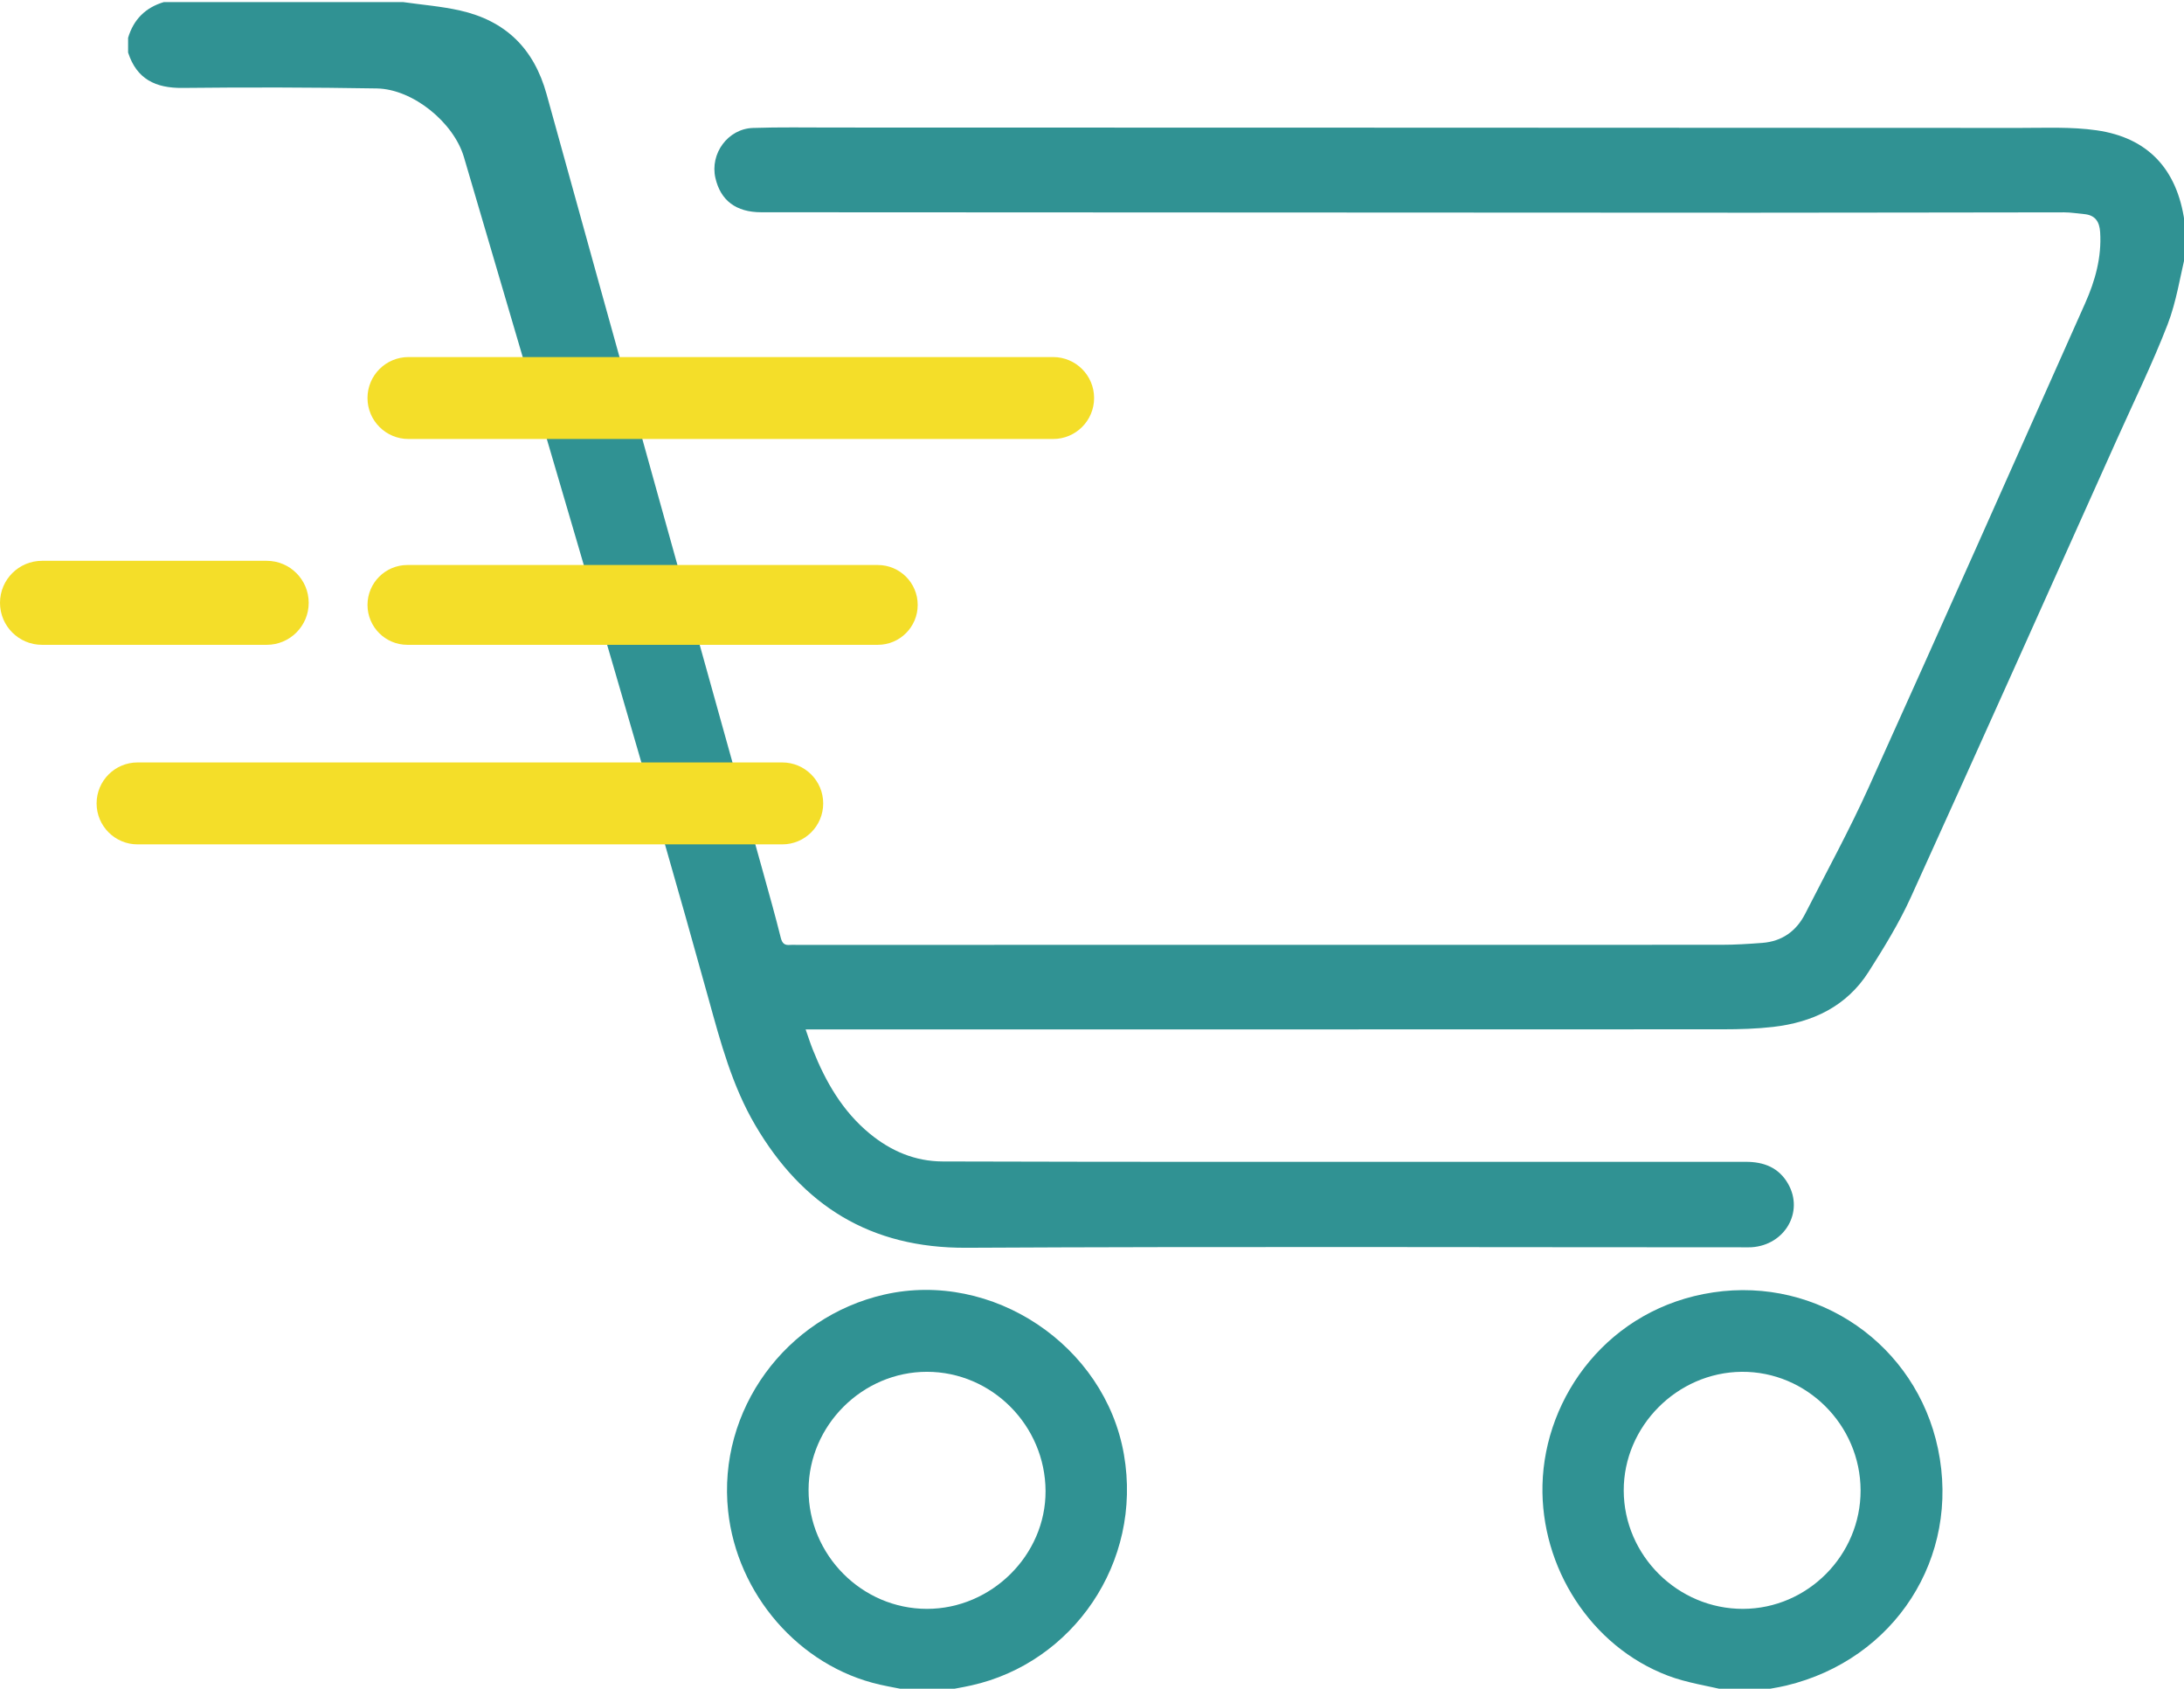 <?xml version="1.0" encoding="utf-8"?>
<!-- Generator: Adobe Illustrator 16.0.0, SVG Export Plug-In . SVG Version: 6.00 Build 0)  -->
<!DOCTYPE svg PUBLIC "-//W3C//DTD SVG 1.1//EN" "http://www.w3.org/Graphics/SVG/1.1/DTD/svg11.dtd">
<svg version="1.1" xmlns="http://www.w3.org/2000/svg" xmlns:xlink="http://www.w3.org/1999/xlink" x="0px" y="0px" width="1040px"
	 height="804px" viewBox="0 0 1040 804" enable-background="new 0 0 1040 804" xml:space="preserve">
<g id="Layer_0_xA0_Image_1_">
	<g>
		<path fill-rule="evenodd" clip-rule="evenodd" fill="#309293" d="M192,1c9.023,1.294,18.179,1.998,27.043,3.998
			c21.661,4.888,35.201,18.02,41.242,39.87c34.199,123.689,68.787,247.271,103.229,370.895c2.848,10.223,5.718,20.443,8.289,30.736
			c0.679,2.716,1.867,3.629,4.432,3.375c0.989-0.099,1.998-0.015,2.998-0.015c146.826,0,293.652,0.012,440.479-0.039
			c6.487-0.002,12.986-0.417,19.46-0.907c9.421-0.713,16.226-5.593,20.463-13.915c10.169-19.975,20.967-39.671,30.189-60.076
			c34.679-76.724,68.878-153.664,103.122-230.583c4.754-10.679,7.879-21.848,7.124-33.806c-0.32-5.084-2.419-8.156-7.7-8.61
			c-3.137-0.27-6.271-0.822-9.406-0.821c-49.83,0.021-99.66,0.184-149.49,0.172c-156.992-0.038-313.983-0.133-470.975-0.216
			c-11.974-0.006-19.365-5.565-21.832-16.315c-2.662-11.602,5.928-23.423,17.877-23.824c12.652-0.425,25.327-0.202,37.992-0.199
			c188.323,0.041,376.646,0.074,564.97,0.18c12.302,0.007,24.772-0.596,36.87,1.138c24.508,3.511,38.298,18.526,41.841,43.21
			c0.087,0.609,0.515,1.17,0.784,1.754c0,4.333,0,8.667,0,13c-2.857,11.538-4.569,23.52-8.828,34.516
			c-7.185,18.549-15.948,36.488-24.108,54.656c-32.646,72.688-65.151,145.44-98.13,217.978
			c-5.614,12.349-12.819,24.061-20.126,35.534c-10.482,16.459-26.636,24.065-45.496,26.229c-7.915,0.908-15.944,1.135-23.922,1.139
			c-143.149,0.064-286.298,0.047-429.447,0.047c-2.154,0-4.309,0-7.318,0c1.257,3.554,2.229,6.629,3.42,9.618
			c6.105,15.33,14.168,29.361,27.144,40.025c10.077,8.283,21.571,13.178,34.711,13.222c47.326,0.158,94.652,0.175,141.979,0.189
			c80.157,0.025,160.313,0.022,240.471-0.015c8.613-0.004,15.709,2.733,20.132,10.491c7.602,13.333-1.525,29.129-17.377,30.179
			c-1.659,0.11-3.332,0.03-4.998,0.03c-122.985,0.001-245.973-0.419-368.954,0.218c-45.672,0.237-78.03-20.033-100.547-58.427
			c-10.959-18.686-16.452-39.305-22.179-60.003c-14.548-52.577-29.741-104.979-45.018-157.352
			c-23.681-81.188-47.655-162.292-71.482-243.438c-4.833-16.461-24.242-32.44-41.513-32.731c-30.819-0.52-61.655-0.582-92.478-0.246
			C74.066,42,65.072,37.666,61,25c0-2.333,0-4.667,0-7c2.604-8.729,8.266-14.401,17-17C116,1,154,1,192,1z"/>
		<path fill-rule="evenodd" clip-rule="evenodd" fill="#309293" d="M434,805c-5.008-0.979-10.044-1.828-15.018-2.955
			c-38.53-8.733-68.072-43.169-72.264-82.678c-5.102-48.08,27.517-92.341,74.369-103.022
			c51.442-11.728,105.091,24.148,114.117,76.132c8.971,51.664-24.531,99.237-72.647,109.938c-4.489,0.998-9.037,1.729-13.558,2.585
			C444,805,439,805,434,805z M441.388,765.976c30.779,0.014,56.623-25.65,56.497-56.104c-0.129-31.176-25.547-56.736-56.444-56.76
			c-30.727-0.023-56.338,25.487-56.407,56.186C384.963,740.337,410.441,765.962,441.388,765.976z"/>
		<path fill-rule="evenodd" clip-rule="evenodd" fill="#309293" d="M823,805c-9.623-2.356-19.613-3.747-28.807-7.237
			c-36.711-13.941-60.613-51.62-59.676-90.798c1.011-42.259,31.649-84.252,81.3-91.667c49.93-7.457,96.635,24.83,107.034,74.443
			c10.871,51.868-20.651,100.396-72.253,112.751c-4.477,1.072-9.063,1.683-13.599,2.508C832.333,805,827.667,805,823,805z
			 M885.995,709.528c-0.099-31.139-25.719-56.668-56.614-56.413c-30.732,0.254-56.258,25.947-56.178,56.548
			c0.081,30.928,25.779,56.395,56.823,56.312C860.797,765.894,886.094,740.38,885.995,709.528z"/>
	</g>
</g>
<g id="Shape_1_1_" enable-background="new    ">
</g>
<g id="Shape_2_1_" enable-background="new    ">
</g>
<g id="Shape_3_3_" enable-background="new    ">
</g>
<g id="Shape_3_2_" enable-background="new    ">
	<g>
		<g id="Shape_1">
			<g>
				<path fill="#F4DE29" d="M418,269H194c-10.493,0-19,8.507-19,19s8.507,19,19,19h224c10.493,0,19-8.507,19-19S428.493,269,418,269
					z"/>
			</g>
		</g>
		<g id="Shape_2">
			<g>
				<path fill="#F4DE29" d="M127,267H20c-11.046,0-20,8.954-20,20s8.954,20,20,20h107c11.046,0,20-8.954,20-20S138.046,267,127,267z
					"/>
			</g>
		</g>
		<g id="Shape_3">
			<g>
				<path fill="#F4DE29" d="M501.5,170h-307c-10.77,0-19.5,8.73-19.5,19.5s8.73,19.5,19.5,19.5h307c10.77,0,19.5-8.73,19.5-19.5
					S512.27,170,501.5,170z"/>
			</g>
		</g>
		<g id="Shape_3_1_">
			<g>
				<path fill="#F4DE29" d="M372.5,363h-307c-10.77,0-19.5,8.73-19.5,19.5S54.73,402,65.5,402h307c10.77,0,19.5-8.73,19.5-19.5
					S383.27,363,372.5,363z"/>
			</g>
		</g>
	</g>
</g>
</svg>
